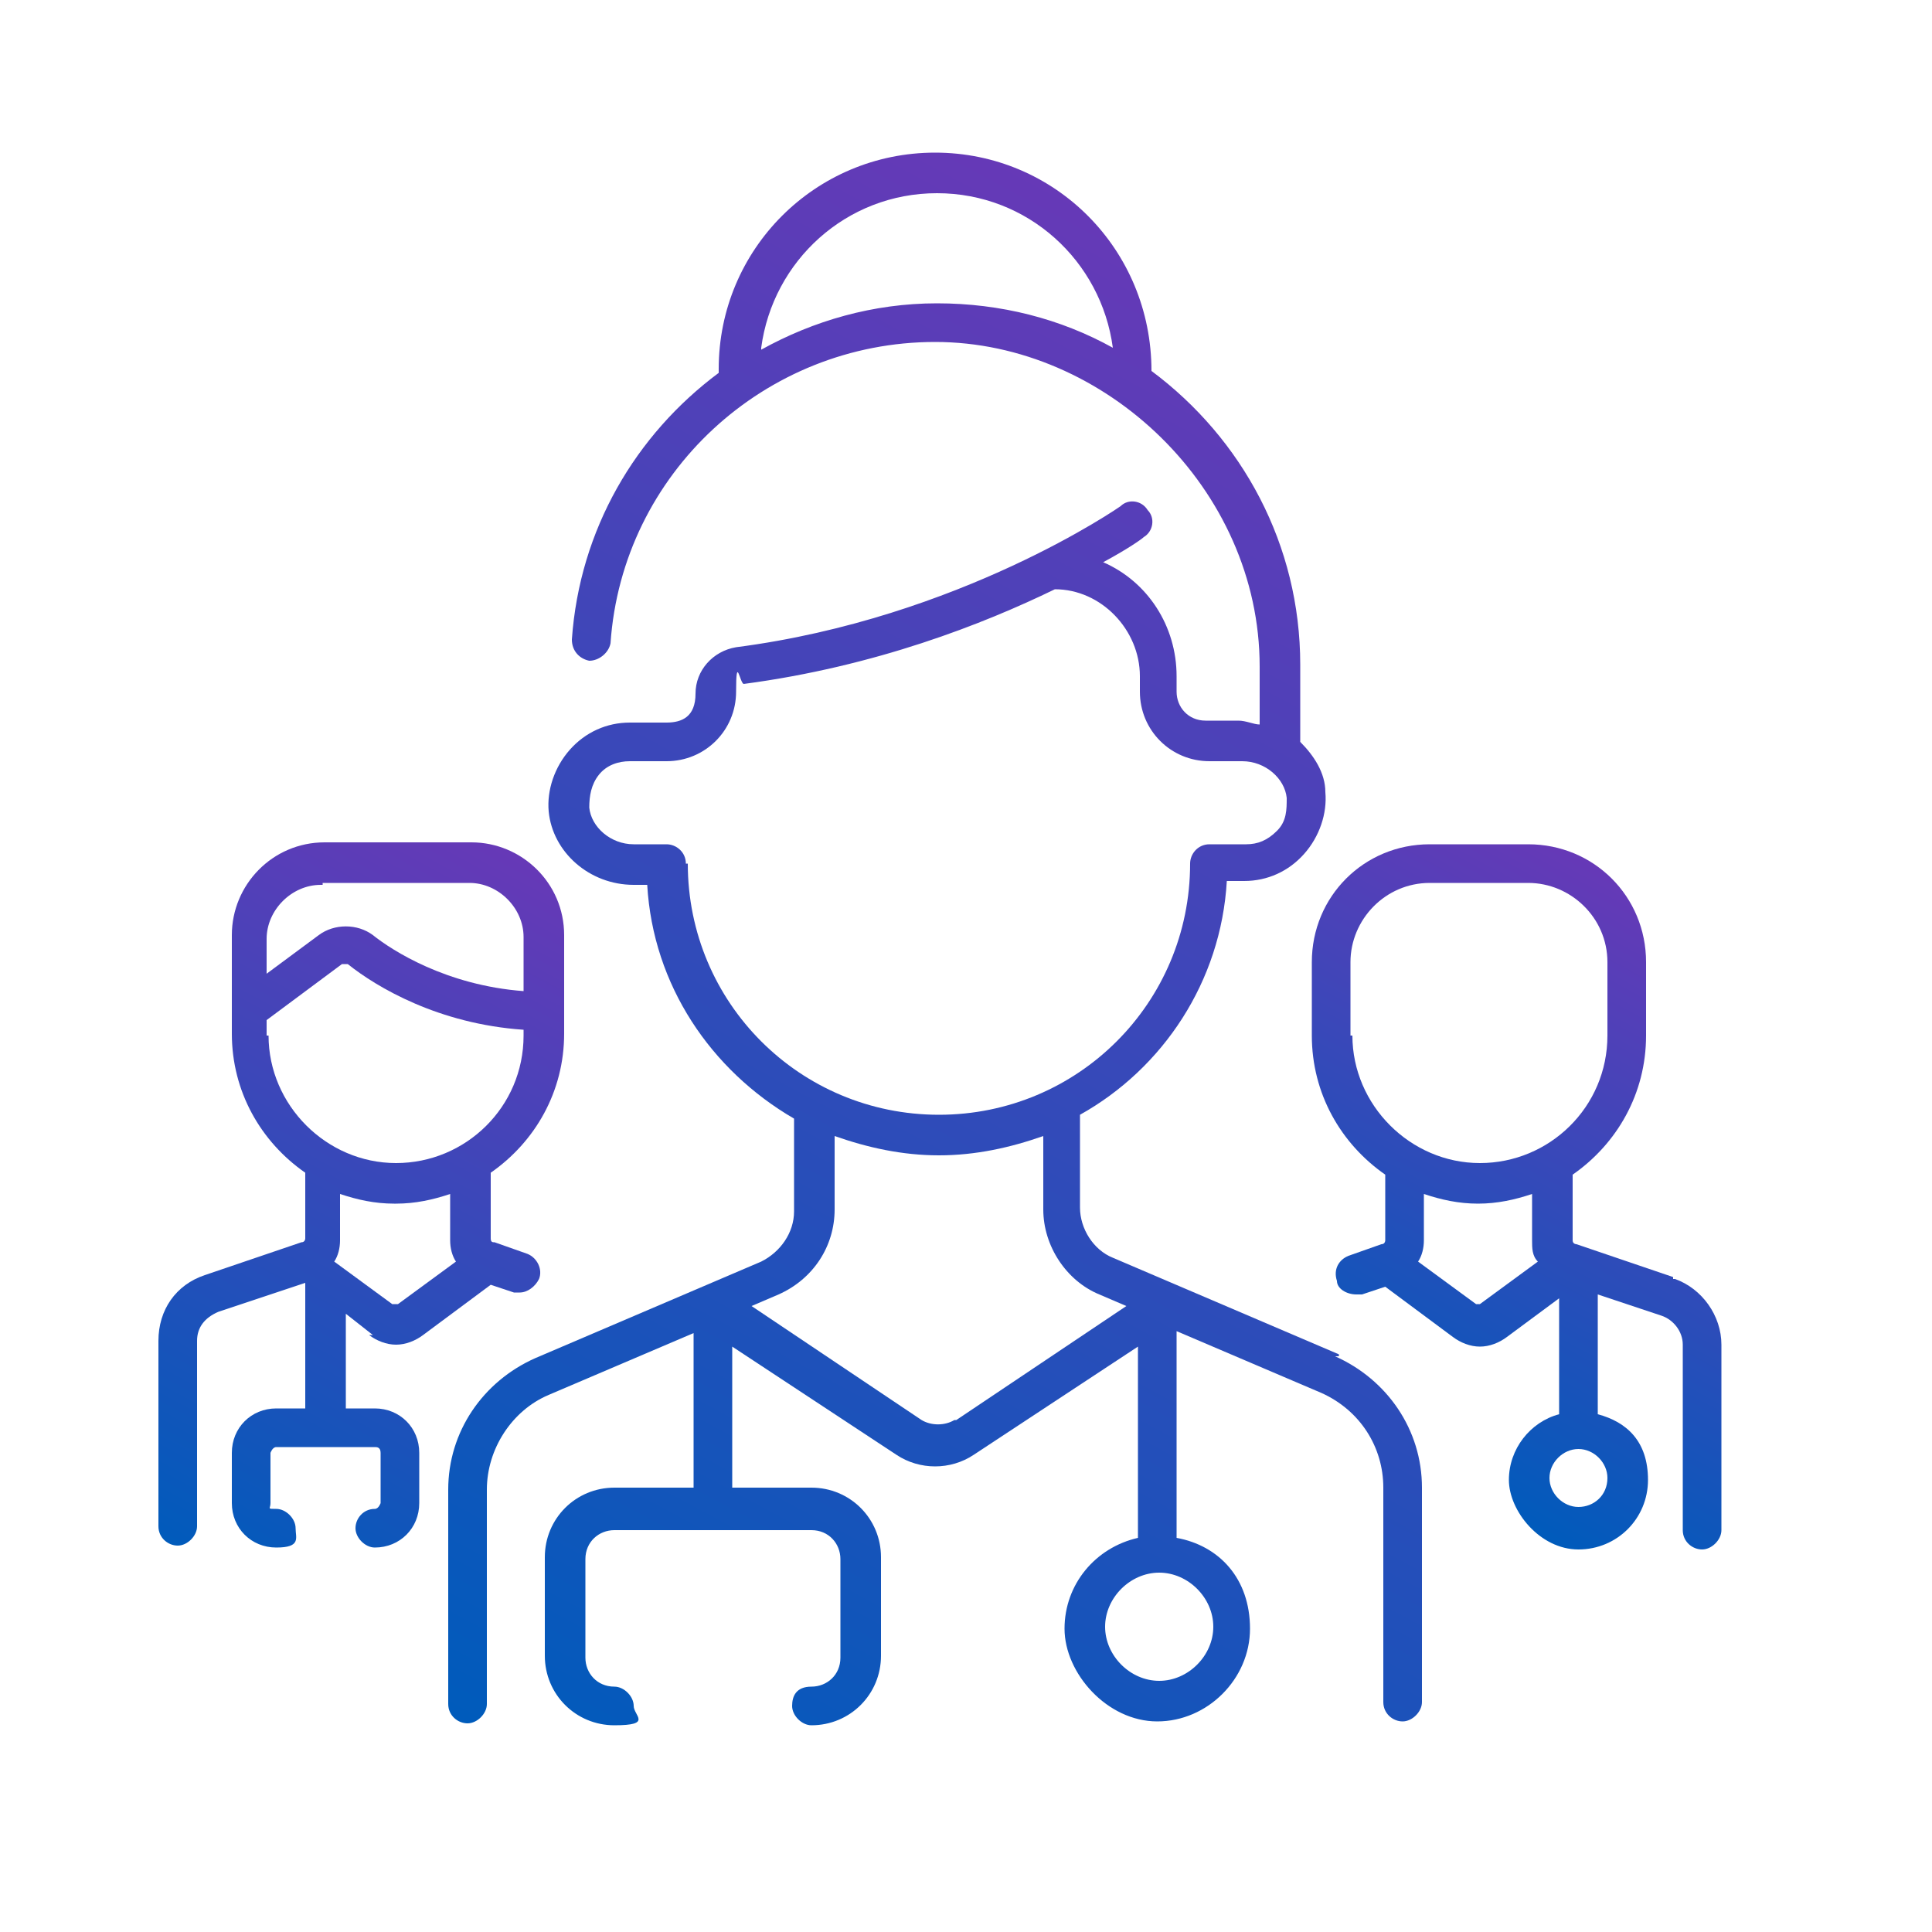 <?xml version="1.0" encoding="UTF-8"?>
<svg id="Layer_1" data-name="Layer 1" xmlns="http://www.w3.org/2000/svg" xmlns:xlink="http://www.w3.org/1999/xlink" version="1.1" viewBox="0 0 100 100">
  <defs>
    <style>
      .cls-1 {
        fill: url(#linear-gradient);
      }

      .cls-1, .cls-2, .cls-3 {
        stroke-width: 0px;
      }

      .cls-2 {
        fill: url(#linear-gradient-2);
      }

      .cls-3 {
        fill: url(#linear-gradient-3);
      }
    </style>
    <linearGradient id="linear-gradient" x1="32.9" y1="8.3" x2="72.8" y2="82.5" gradientTransform="translate(0 102) scale(1 -1)" gradientUnits="userSpaceOnUse">
      <stop offset="0" stop-color="#005bbb"/>
      <stop offset="1" stop-color="#6639b7"/>
    </linearGradient>
    <linearGradient id="linear-gradient-2" x1="72.2" y1="26.5" x2="87.4" y2="54.6" gradientTransform="translate(0 102) scale(1 -1)" gradientUnits="userSpaceOnUse">
      <stop offset="0" stop-color="#005bbb"/>
      <stop offset="1" stop-color="#6639b7"/>
    </linearGradient>
    <linearGradient id="linear-gradient-3" x1="7.8" y1="22.4" x2="26.7" y2="57.6" gradientTransform="translate(0 102) scale(1 -1)" gradientUnits="userSpaceOnUse">
      <stop offset="0" stop-color="#005bbb"/>
      <stop offset="1" stop-color="#6639b7"/>
    </linearGradient>
  </defs>
  <path class="cls-1" d="M69.3,70.1l-11.7-5c-1-.4-1.7-1.5-1.7-2.6v-4.8c4.3-2.4,7.3-6.9,7.6-12.1h.9c1.2,0,2.3-.5,3.1-1.4.8-.9,1.2-2.1,1.1-3.2,0-1-.6-1.9-1.3-2.6v-4c0-6.2-3-11.7-7.7-15.2h0c0-6.3-5-11.3-11.2-11.3s-11.2,5-11.2,11.2,0,.1,0,.2c-4.3,3.2-7.2,8.1-7.6,13.8,0,.6.4,1,.9,1.1.5,0,1-.4,1.1-.9.6-8.8,8-15.6,16.8-15.6s16.8,7.6,16.8,16.8v3c-.3,0-.7-.2-1.1-.2h-1.7c-.9,0-1.5-.7-1.5-1.5v-.8c0-2.6-1.5-4.9-3.8-5.9,1.3-.7,2-1.2,2.1-1.3.5-.3.6-1,.2-1.4-.3-.5-1-.6-1.4-.2,0,0-8.3,5.8-19.9,7.3-1.2.2-2.1,1.2-2.1,2.4s-.7,1.5-1.5,1.5h-1.9c-1.2,0-2.3.5-3.1,1.4-.8.9-1.2,2.1-1.1,3.2.2,2.1,2.1,3.8,4.4,3.8h.7c.3,5.2,3.3,9.6,7.6,12.1v4.8c0,1.1-.7,2.1-1.7,2.6l-11.7,5c-2.7,1.2-4.5,3.8-4.5,6.8v11.1c0,.6.5,1,1,1s1-.5,1-1v-11.1c0-2.1,1.3-4.1,3.2-4.9l7.5-3.2h0v8h-4.1c-2,0-3.6,1.6-3.6,3.6v5.1c0,2,1.6,3.6,3.6,3.6s1-.5,1-1-.5-1-1-1c-.9,0-1.5-.7-1.5-1.5v-5.1c0-.9.7-1.5,1.5-1.5h10.2c.9,0,1.5.7,1.5,1.5v5.1c0,.9-.7,1.5-1.5,1.5s-1,.5-1,1,.5,1,1,1c2,0,3.6-1.6,3.6-3.6v-5.1c0-2-1.6-3.6-3.6-3.6h-4.1v-7.3l8.5,5.6c.6.4,1.3.6,2,.6s1.4-.2,2-.6l8.5-5.6v9.9c-2.2.5-3.8,2.4-3.8,4.7s2.2,4.8,4.8,4.8,4.8-2.2,4.8-4.8-1.6-4.3-3.8-4.7v-10.7l7.5,3.2c2,.9,3.2,2.8,3.2,4.9v11.1c0,.6.5,1,1,1s1-.5,1-1v-11.1c0-3-1.8-5.6-4.5-6.8h.2ZM39.4,18c.6-4.5,4.4-8,9.1-8s8.5,3.5,9.1,8c-2.7-1.5-5.8-2.3-9.1-2.3s-6.4.9-9.1,2.4h0ZM35.5,44.7c0-.6-.5-1-1-1h-1.7c-1.2,0-2.2-.9-2.3-1.9,0-.6.1-1.2.5-1.7s1-.7,1.6-.7h1.9c2,0,3.6-1.6,3.6-3.6s.2-.4.4-.4c6.8-.9,12.4-3.1,16.1-4.9,2.4,0,4.4,2.1,4.4,4.5v.8c0,2,1.6,3.6,3.6,3.6h1.7c1.2,0,2.2.9,2.3,1.9,0,.6,0,1.2-.5,1.7s-1,.7-1.6.7h-1.9c-.6,0-1,.5-1,1,0,7.2-5.8,13-13,13s-13-5.8-13-13h0ZM49.4,73.5c-.5.3-1.2.3-1.7,0l-8.8-5.9,1.4-.6c1.8-.8,2.9-2.5,2.9-4.4v-3.8c1.7.6,3.5,1,5.4,1s3.7-.4,5.4-1v3.8c0,1.9,1.2,3.7,2.9,4.4l1.4.6-8.8,5.9h-.1ZM62.8,84.2c0,1.5-1.3,2.8-2.8,2.8s-2.8-1.3-2.8-2.8,1.3-2.8,2.8-2.8,2.8,1.3,2.8,2.8Z"/>
  <path class="cls-2" d="M86.6,66.1l-5-1.7c0,0-.2,0-.2-.2v-3.4c2.3-1.6,3.8-4.2,3.8-7.2v-3.8c0-3.4-2.7-6.1-6.1-6.1h-5.1c-3.4,0-6.1,2.7-6.1,6.1v3.8c0,3,1.5,5.6,3.8,7.2v3.4c0,0,0,.2-.2.2l-1.7.6c-.5.2-.8.7-.6,1.3,0,.4.5.7,1,.7s.2,0,.3,0l1.2-.4,3.5,2.6c.4.3.9.5,1.4.5s1-.2,1.4-.5l2.7-2v6c-1.5.4-2.6,1.8-2.6,3.4s1.6,3.6,3.6,3.6,3.6-1.6,3.6-3.6-1.1-3-2.6-3.4v-6.2l3.3,1.1c.6.2,1.1.8,1.1,1.5v9.6c0,.6.5,1,1,1s1-.5,1-1v-9.6c0-1.5-1-2.9-2.4-3.4h-.1ZM69.9,53.6v-3.8c0-2.2,1.8-4.1,4.1-4.1h5.1c2.2,0,4.1,1.8,4.1,4.1v3.8c0,3.7-3,6.6-6.6,6.6s-6.6-3-6.6-6.6h0ZM76.7,67.5h-.3l-3-2.2c.2-.3.3-.7.3-1.1v-2.4c.9.3,1.8.5,2.8.5s1.9-.2,2.8-.5v2.4c0,.4,0,.8.3,1.1l-3,2.2h0ZM83.2,76.5c0,.9-.7,1.5-1.5,1.5s-1.5-.7-1.5-1.5.7-1.5,1.5-1.5,1.5.7,1.5,1.5Z"/>
  <path class="cls-3" d="M19.1,69.1c.4.3.9.5,1.4.5s1-.2,1.4-.5l3.5-2.6,1.2.4h.3c.4,0,.8-.3,1-.7.2-.5-.1-1.1-.6-1.3l-1.7-.6c-.1,0-.2,0-.2-.2v-3.4c2.3-1.6,3.8-4.2,3.8-7.2v-5.1c0-2.7-2.2-4.8-4.8-4.8h-7.6c-2.7,0-4.8,2.2-4.8,4.8v5.1c0,3,1.5,5.6,3.8,7.2v3.4c0,0,0,.2-.2.2l-5,1.7c-1.5.5-2.4,1.8-2.4,3.4v9.6c0,.6.5,1,1,1s1-.5,1-1v-9.6c0-.7.4-1.2,1.1-1.5l4.5-1.5h0v6.5h-1.5c-1.3,0-2.3,1-2.3,2.3v2.6c0,1.3,1,2.3,2.3,2.3s1-.5,1-1-.5-1-1-1-.3,0-.3-.3v-2.6c0,0,.1-.3.3-.3h5.1c.1,0,.3,0,.3.3v2.6c0,0-.1.3-.3.3-.6,0-1,.5-1,1s.5,1,1,1c1.3,0,2.3-1,2.3-2.3v-2.6c0-1.3-1-2.3-2.3-2.3h-1.5v-4.9l1.4,1.1h-.2ZM16.7,45.7h7.6c1.5,0,2.8,1.3,2.8,2.8v2.8c-4-.3-6.8-2.1-7.8-2.9-.8-.6-2-.6-2.8,0l-2.7,2v-1.8c0-1.5,1.3-2.8,2.8-2.8h.1ZM13.8,53.6v-.8l3.9-2.9h.3c1.5,1.2,4.7,3.1,9.1,3.4v.3c0,3.7-3,6.6-6.6,6.6s-6.6-3-6.6-6.6h0ZM20.5,62.3c1,0,1.9-.2,2.8-.5v2.4c0,.4.1.8.3,1.1l-3,2.2h-.3l-3-2.2c.2-.3.3-.7.3-1.1v-2.4c.9.3,1.8.5,2.8.5h.1Z"/>
</svg>